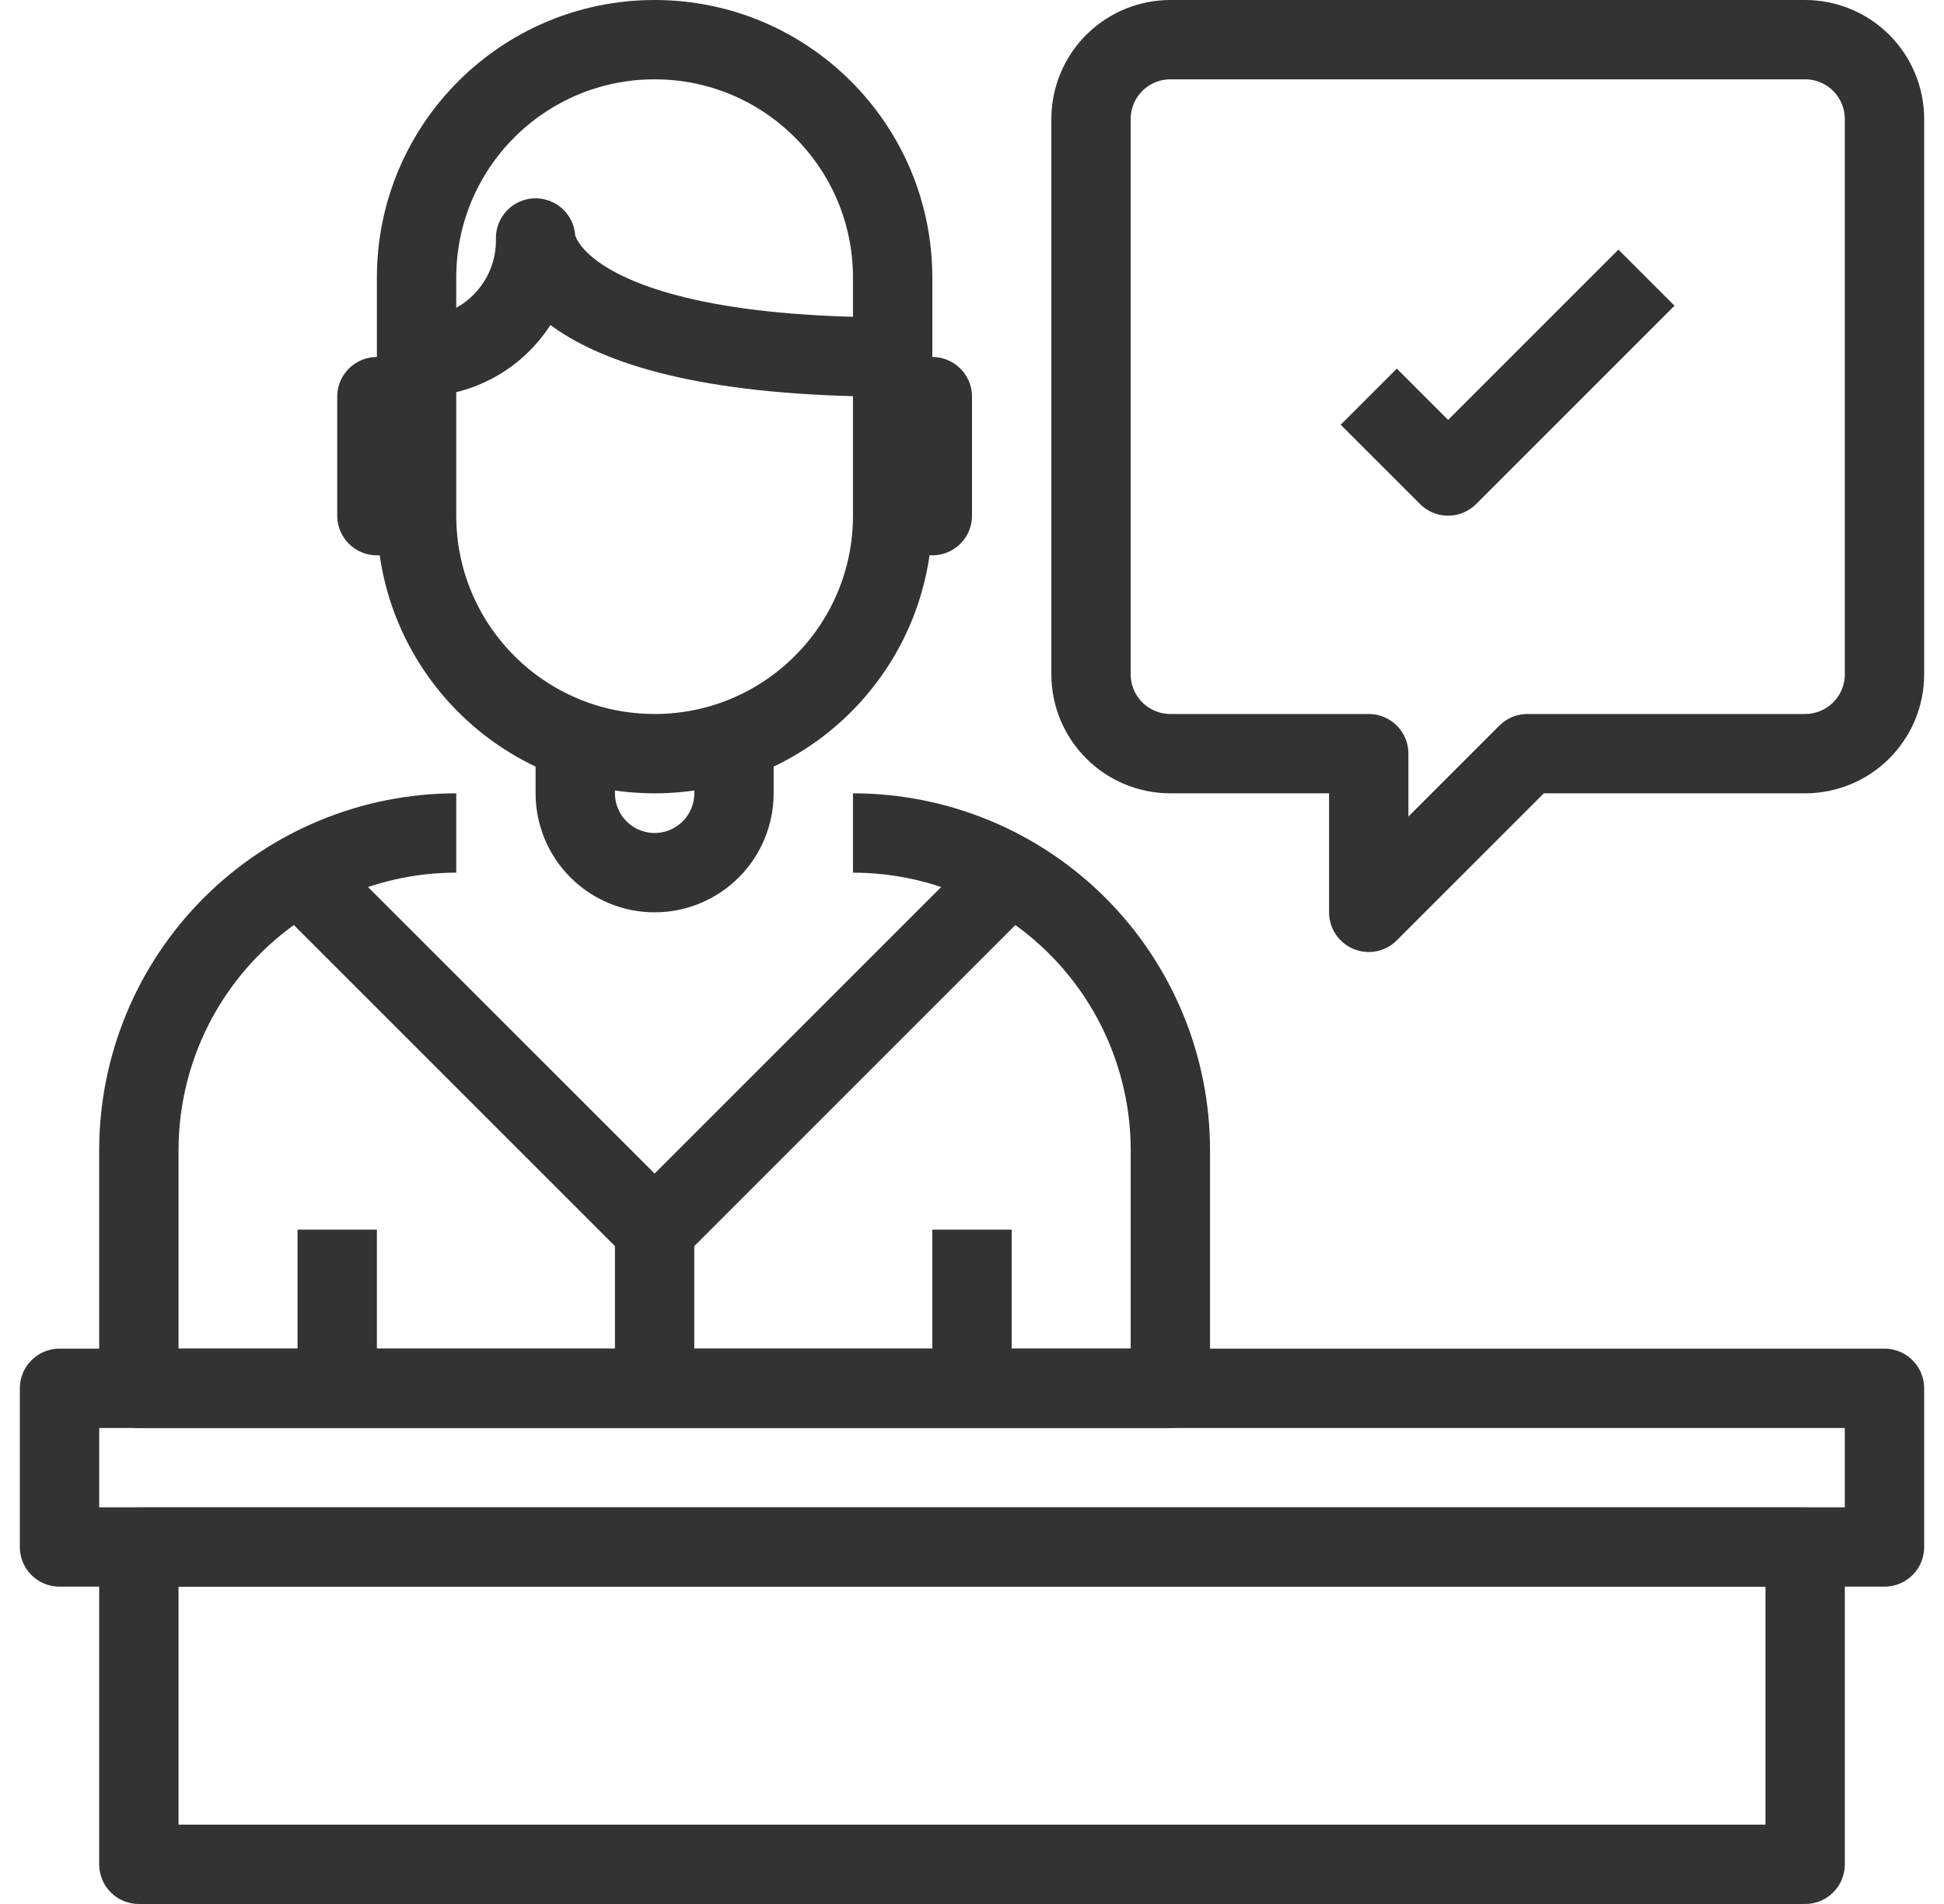 <?xml version="1.0" encoding="UTF-8"?> <svg xmlns="http://www.w3.org/2000/svg" width="49" height="48" viewBox="0 0 49 48" fill="none"><g clip-path="url(#clip0_189_601)"><path d="M22.5 7C22.5 3.686 19.814 1 16.5 1C13.186 1 10.5 3.686 10.5 7V13C10.5 16.314 13.186 19 16.5 19C19.814 19 22.5 16.314 22.5 13V7Z" stroke="#333333" stroke-width="2" stroke-linejoin="round"></path><path d="M10.5 9C10.896 9.008 11.29 8.937 11.658 8.789C12.026 8.641 12.36 8.42 12.64 8.14C12.92 7.86 13.141 7.526 13.289 7.158C13.437 6.79 13.508 6.396 13.5 6C13.5 6 13.5 9 22.5 9" stroke="#333333" stroke-width="2" stroke-linejoin="round"></path><path d="M22.5 10H23.5V13H22.5" stroke="#333333" stroke-width="2" stroke-linejoin="round"></path><path d="M10.5 13H9.5V10H10.5" stroke="#333333" stroke-width="2" stroke-linejoin="round"></path><path d="M14.5 19V20C14.5 20.53 14.711 21.039 15.086 21.414C15.461 21.789 15.97 22 16.5 22C17.03 22 17.539 21.789 17.914 21.414C18.289 21.039 18.5 20.53 18.5 20V19" stroke="#333333" stroke-width="2" stroke-linejoin="round"></path><path d="M21.5 21C23.622 21 25.657 21.843 27.157 23.343C28.657 24.843 29.5 26.878 29.5 29V35H3.5V29C3.5 26.878 4.343 24.843 5.843 23.343C7.343 21.843 9.378 21 11.5 21" stroke="#333333" stroke-width="2" stroke-linejoin="round"></path><path d="M25.5 22L16.5 31L7.5 22" stroke="#333333" stroke-width="2" stroke-linejoin="round"></path><path d="M16.5 31V35" stroke="#333333" stroke-width="2" stroke-linejoin="round"></path><path d="M8.5 35V31" stroke="#333333" stroke-width="2" stroke-linejoin="round"></path><path d="M24.5 35V31" stroke="#333333" stroke-width="2" stroke-linejoin="round"></path><path d="M47.5 35H1.5V39H47.5V35Z" stroke="#333333" stroke-width="2" stroke-linejoin="round"></path><path d="M45.5 39H3.5V47H45.5V39Z" stroke="#333333" stroke-width="2" stroke-linejoin="round"></path><path d="M45.5 1H29.5C28.97 1 28.461 1.211 28.086 1.586C27.711 1.961 27.5 2.47 27.5 3V17C27.5 17.53 27.711 18.039 28.086 18.414C28.461 18.789 28.97 19 29.5 19H34.5V23L38.5 19H45.5C46.03 19 46.539 18.789 46.914 18.414C47.289 18.039 47.5 17.53 47.5 17V3C47.5 2.47 47.289 1.961 46.914 1.586C46.539 1.211 46.03 1 45.5 1Z" stroke="#333333" stroke-width="2" stroke-linejoin="round"></path><path d="M34.5 10L36.5 12L41.5 7" stroke="#333333" stroke-width="2" stroke-linejoin="round"></path></g><defs><clipPath id="clip0_189_601"><rect width="48" height="48" fill="white" transform="translate(0.5)"></rect></clipPath></defs></svg> 